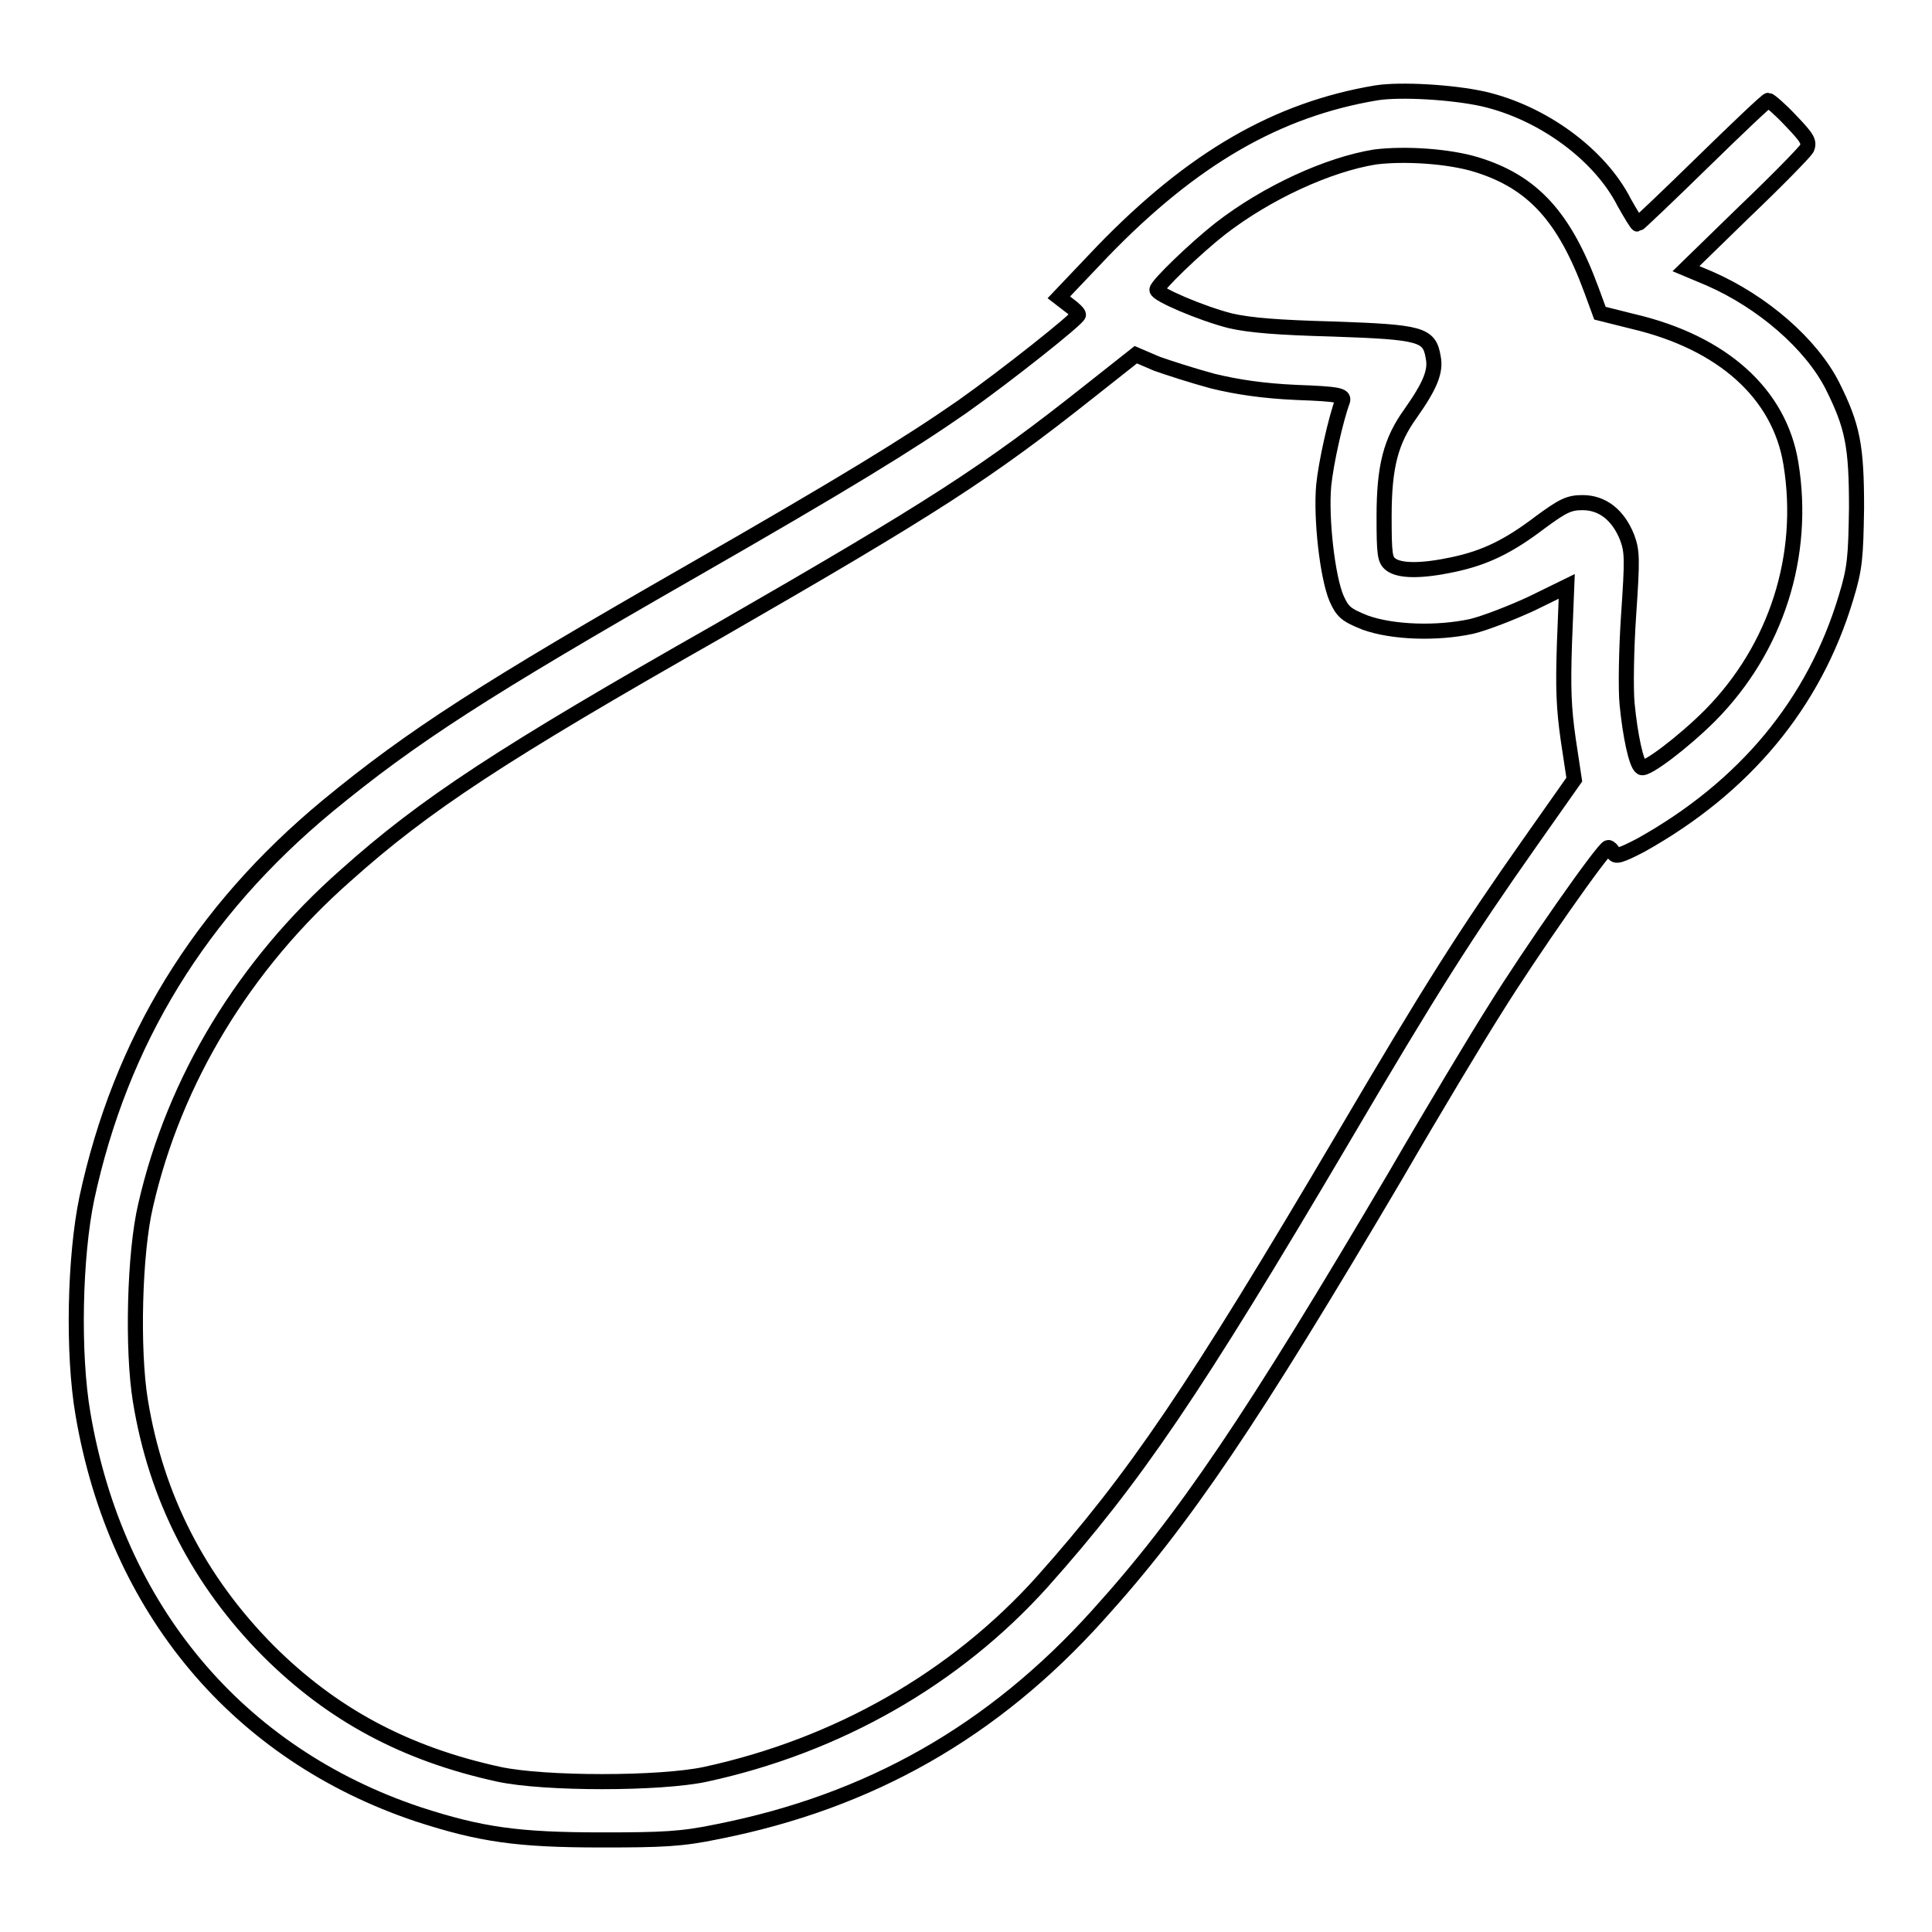 <?xml version="1.0" encoding="utf-8"?>
<!-- Svg Vector Icons : http://www.onlinewebfonts.com/icon -->
<!DOCTYPE svg PUBLIC "-//W3C//DTD SVG 1.1//EN" "http://www.w3.org/Graphics/SVG/1.1/DTD/svg11.dtd">
<svg version="1.1" xmlns="http://www.w3.org/2000/svg" xmlns:xlink="http://www.w3.org/1999/xlink" x="0px" y="0px" viewBox="0 0 256 256" enable-background="new 0 0 256 256" xml:space="preserve">
<g><g><g><path stroke-width="2" fill-opacity="0" stroke="#000000"  d="M182.4,12.3c-13.2,2.2-24.4,8.7-36.3,21l-5.8,6.1l1.3,1c0.7,0.5,1.3,1.1,1.3,1.3c0,0.5-9.6,8.1-15.4,12.2c-7.2,5-15.5,10.1-35.9,21.8c-27.4,15.7-36.9,21.8-48.2,31.1c-16.9,14-27.4,31.1-31.9,52c-1.6,7.7-1.9,20.5-0.5,28.6c4.4,25.8,20.5,45,44.4,53c8.3,2.7,13.2,3.4,24.3,3.4c8.1,0,10.6-0.1,15.4-1.1c20.2-4,36.5-13.3,50.3-28.6c11.6-12.8,20.5-26.1,39.5-58.3c5.1-8.8,11-18.6,13.1-21.9c4.7-7.6,14.5-21.6,15.1-21.6c0.2,0,0.5,0.3,0.7,0.7c0.2,0.6,0.9,0.4,3.6-1c13.8-7.7,23-18.8,27.2-32.8c1.2-3.9,1.3-5.4,1.4-11.9c0-8.2-0.5-10.8-3.2-16.2c-2.8-5.5-9.2-11.1-16.3-14.2l-3.1-1.3l7.7-7.5c4.3-4.1,8-7.9,8.3-8.4c0.4-0.9,0.1-1.4-2.1-3.7c-1.4-1.5-2.8-2.7-3-2.7s-4.1,3.7-8.7,8.2s-8.5,8.2-8.6,8.2c-0.1,0-0.9-1.3-1.8-2.9c-3.2-6.3-10.8-11.9-18.7-13.7C192.4,12.2,185.6,11.8,182.4,12.3z M195.6,21.8c7.5,2.3,11.7,6.9,15.3,16.7l1.1,3l4.4,1.1c11.9,2.8,19.4,9.6,20.9,18.8c2,12.2-1.9,24.5-10.7,33.4c-3.5,3.5-8.5,7.3-9.1,6.9c-0.7-0.4-1.5-4.3-1.9-8.4c-0.2-2-0.1-7.4,0.2-11.8c0.5-7.4,0.5-8.4-0.2-10.3c-1.2-3-3.3-4.6-5.9-4.6c-1.8,0-2.6,0.4-5.6,2.6c-4.2,3.2-7.3,4.7-11.5,5.6c-4.2,0.9-7.1,0.9-8.3,0c-0.8-0.6-0.9-1.3-0.9-6.4c0-6.6,0.9-10,3.5-13.6c2.6-3.7,3.4-5.6,3-7.5c-0.5-3-1.6-3.3-13.2-3.7c-7.4-0.2-11.1-0.5-13.7-1.1c-3.9-1-9.7-3.5-9.7-4.1c0-0.6,5.2-5.6,8.4-8.1c6.2-4.8,14.3-8.5,20.5-9.5C186.2,20.3,192,20.7,195.6,21.8z M160.7,50.5c3.3,0.8,6.7,1.3,11.1,1.5c5.6,0.2,6.3,0.4,6.1,1.1c-0.9,2.4-2.2,8.2-2.5,11.2c-0.4,4.4,0.5,12.2,1.7,15c0.8,1.8,1.3,2.2,3.8,3.2c3.6,1.3,9.5,1.5,14.1,0.5c1.7-0.4,5.3-1.8,7.9-3l4.7-2.3l-0.3,7.5c-0.2,6-0.1,8.6,0.5,12.8l0.8,5.3l-5.7,8.1c-8.8,12.5-13.3,19.6-25,39.5c-19.7,33.4-27.5,44.9-39.8,58.7c-11.5,12.8-27.1,21.7-44.6,25.5c-6,1.3-21.4,1.3-27.4,0c-12.4-2.7-22.1-7.9-30.6-16.4c-9.1-9.2-14.8-20.2-16.9-33.1c-1.1-6.7-0.8-19.6,0.7-25.9c3.8-16.6,13.1-31.9,26.5-43.7c10.5-9.4,20.7-16.1,49.4-32.4c28.5-16.4,35.6-21,49.1-31.7l6.2-4.9l2.8,1.2C154.7,48.7,158.1,49.8,160.7,50.5z"/></g></g></g>
</svg>
